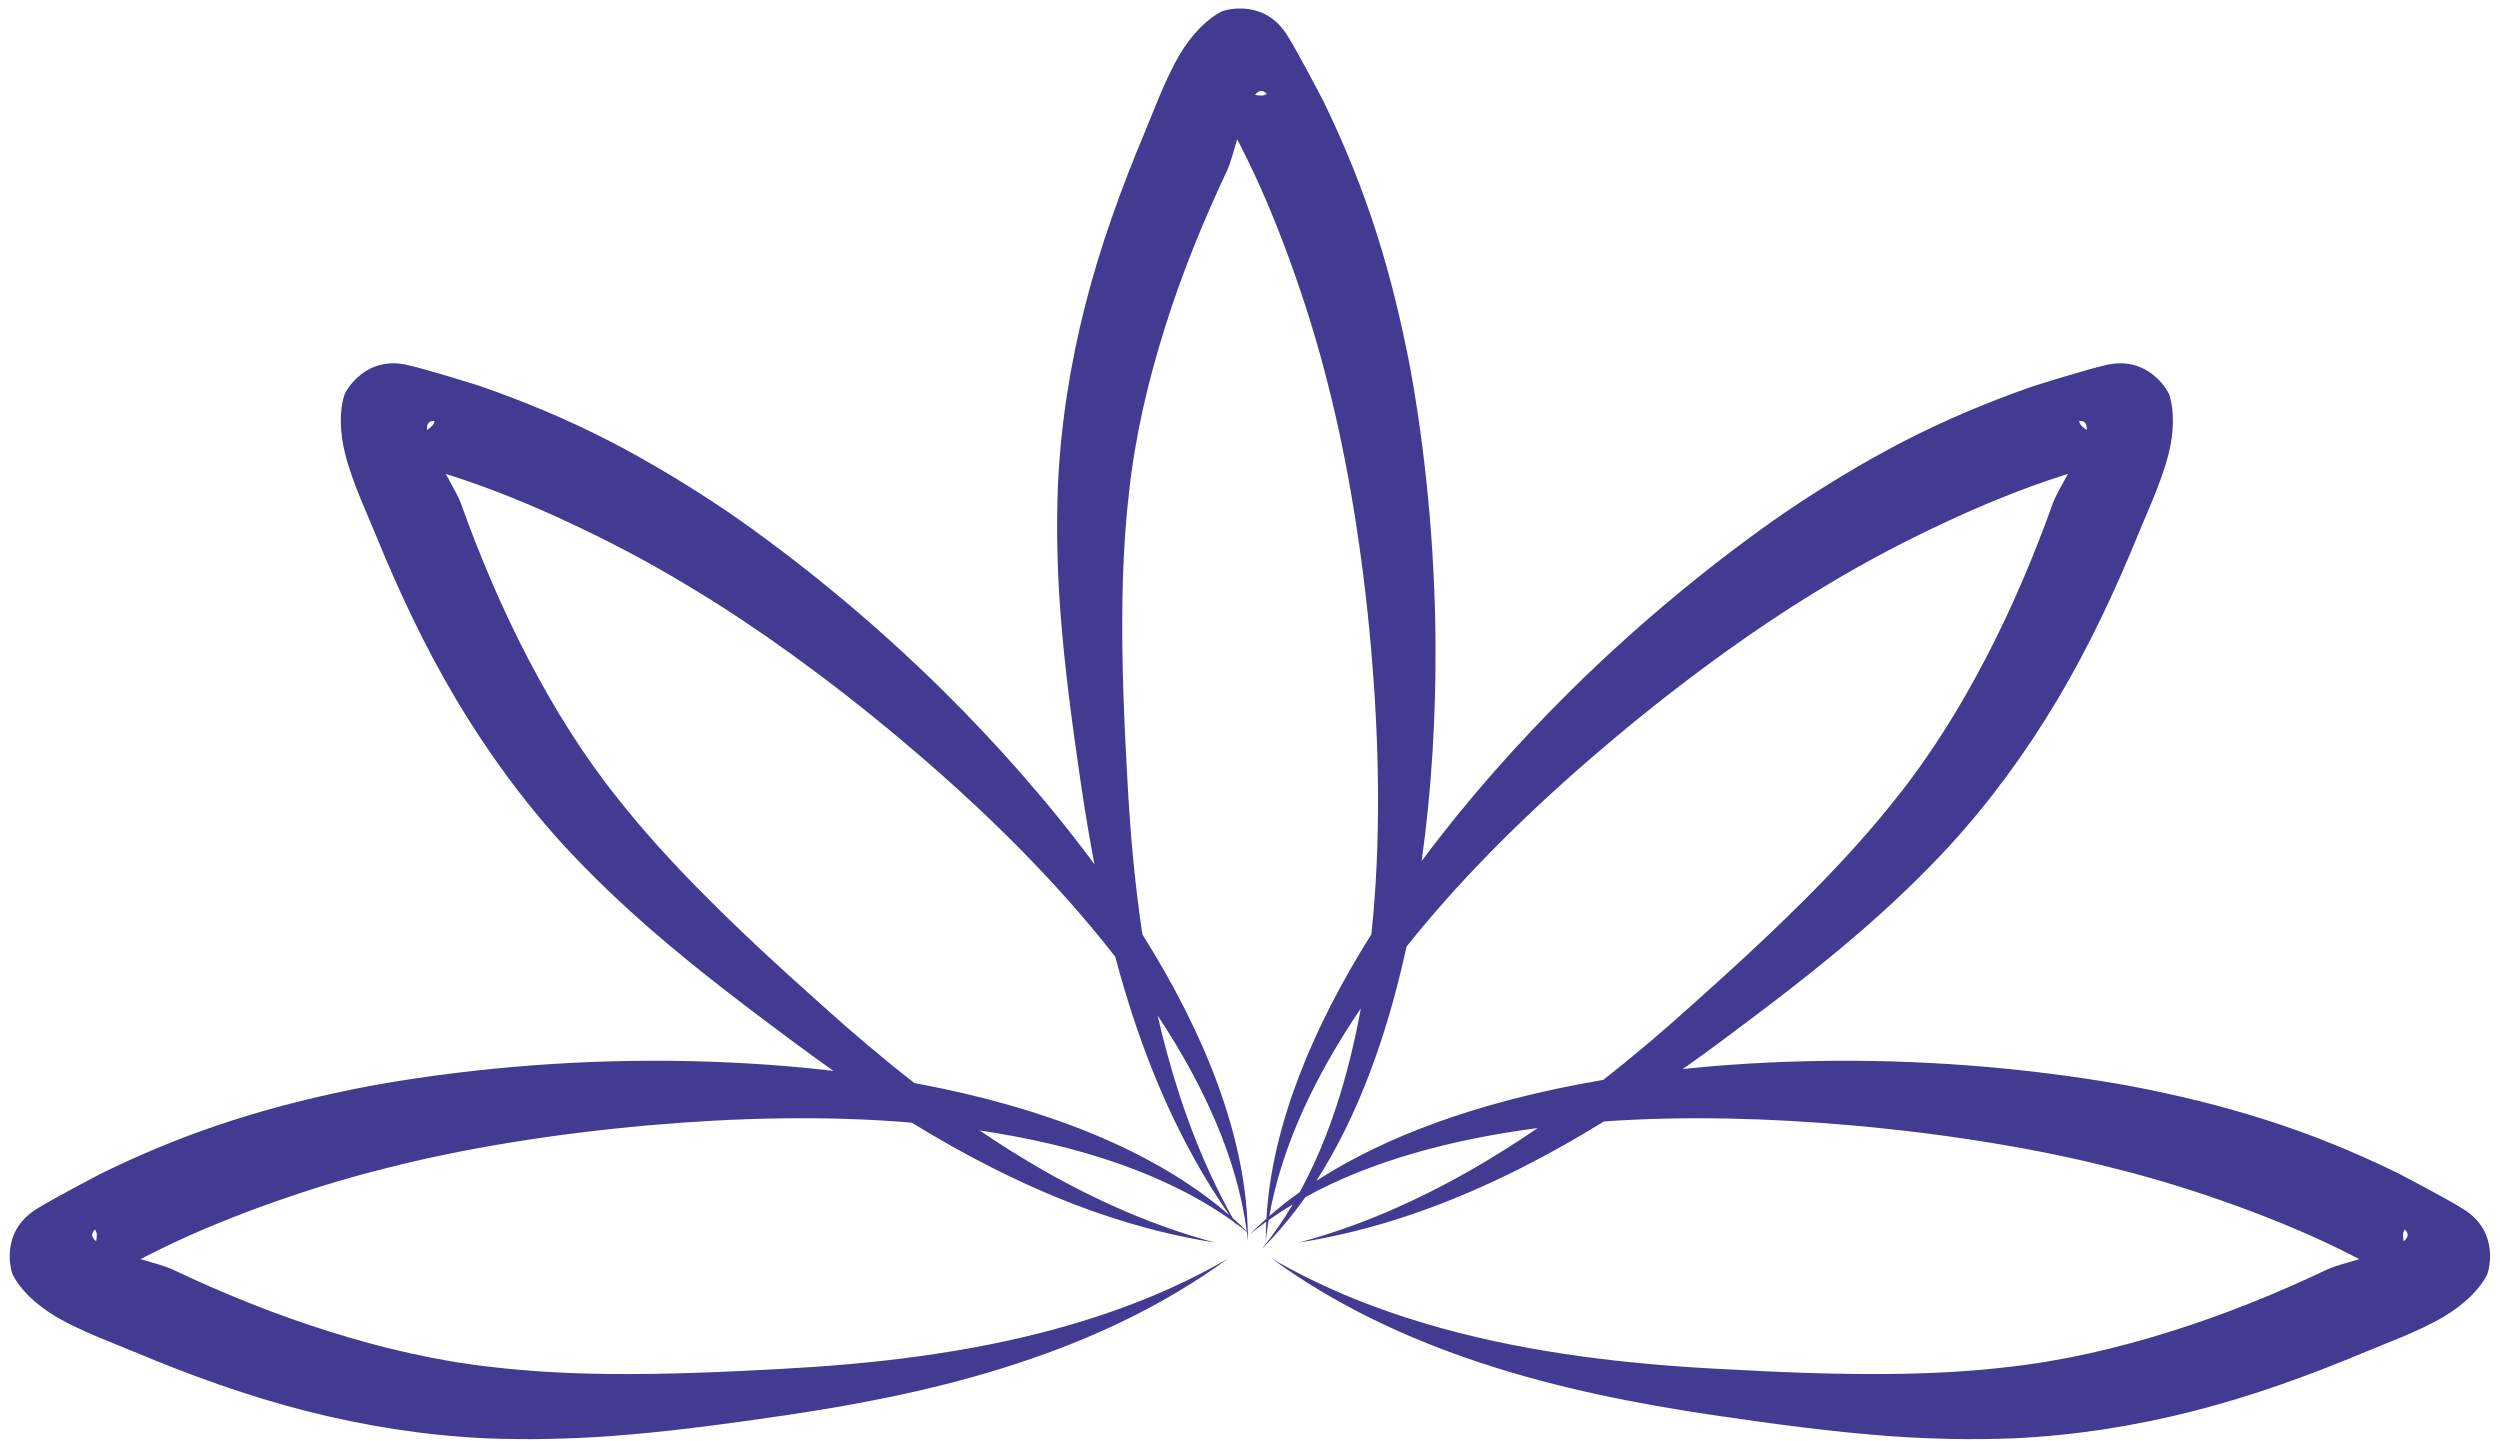 <?xml version="1.0" encoding="UTF-8" standalone="no"?><svg xmlns="http://www.w3.org/2000/svg" xmlns:xlink="http://www.w3.org/1999/xlink" clip-rule="evenodd" fill="#433b91" fill-rule="evenodd" height="267" preserveAspectRatio="xMidYMid meet" stroke-linejoin="round" stroke-miterlimit="2" version="1" viewBox="-1.8 -1.2 463.2 267.0" width="463.2" zoomAndPan="magnify"><g><g id="change1_1"><path d="M240.408,1240.02C235.595,1233.5 230.096,1227.3 224.44,1221.7C216.713,1214.05 208.681,1207.63 201.895,1202.93C197.831,1200.18 193.617,1197.6 189.233,1195.33C184.808,1193.05 180.209,1191.12 175.516,1189.49C174.989,1189.32 169.853,1187.71 167.764,1187.24C163.38,1186.25 161.286,1189.91 161.115,1190.45C160.62,1192.04 160.605,1194.28 161.23,1196.72C162.008,1199.77 163.705,1203.35 164.452,1205.22C166.899,1211.2 169.627,1217.01 172.892,1222.51C176.186,1228.05 179.979,1233.28 184.399,1238.11C187.304,1241.24 190.392,1244.2 193.636,1247.01C198.408,1251.15 203.449,1254.97 208.479,1258.71C209.912,1259.77 211.363,1260.83 212.832,1261.86C206.214,1261.08 199.495,1260.75 192.987,1260.79C182.115,1260.84 171.892,1261.98 163.775,1263.46C158.951,1264.38 154.146,1265.54 149.447,1267.04C144.703,1268.55 140.083,1270.43 135.618,1272.61C135.122,1272.86 130.352,1275.35 128.54,1276.49C124.739,1278.89 125.851,1282.96 126.112,1283.47C126.882,1284.94 128.457,1286.53 130.626,1287.82C133.329,1289.42 137.062,1290.76 138.914,1291.55C144.872,1294.05 150.911,1296.23 157.105,1297.81C163.355,1299.4 169.733,1300.41 176.273,1300.7C180.544,1300.86 184.822,1300.77 189.102,1300.47C195.4,1300.01 201.666,1299.15 207.871,1298.24C216.044,1297.03 224.329,1295.39 232.279,1292.77C240.212,1290.17 247.759,1286.63 254.508,1281.71C248.803,1285.02 242.689,1287.38 236.345,1289.12C226.913,1291.7 217.042,1292.84 207.376,1293.35C201.254,1293.69 195.078,1293.96 188.905,1293.89C184.867,1293.84 180.846,1293.64 176.851,1293.17C170.888,1292.52 165.134,1291.16 159.496,1289.39C153.812,1287.61 148.267,1285.36 142.826,1282.78C142.217,1282.5 140.948,1282.16 139.579,1281.75L140.073,1281.5C144.091,1279.43 148.279,1277.68 152.543,1276.13C156.856,1274.57 161.238,1273.2 165.671,1272.11C173.299,1270.15 182.967,1268.52 193.304,1267.61C202.38,1266.81 211.926,1266.55 221.098,1267.33C223.868,1269.03 226.702,1270.64 229.605,1272.1C237.059,1275.87 244.895,1278.71 253.146,1280C246.774,1278.3 240.78,1275.65 235.065,1272.4C232.746,1271.08 230.481,1269.65 228.266,1268.15C238.611,1269.69 248.063,1272.7 255.22,1277.88C255.324,1278.03 255.428,1278.17 255.533,1278.32C255.465,1278.2 255.397,1278.08 255.33,1277.96C255.731,1278.26 256.125,1278.55 256.512,1278.86C256.554,1279.18 256.591,1279.5 256.624,1279.82C256.625,1279.53 256.623,1279.24 256.618,1278.94C256.691,1279 256.765,1279.06 256.839,1279.12C256.765,1279.05 256.692,1278.98 256.617,1278.9C256.411,1268.68 252.021,1257.84 245.474,1247.43C244.659,1242.03 244.181,1236.57 243.896,1231.18C243.551,1225.06 243.286,1218.89 243.358,1212.71C243.405,1208.67 243.608,1204.65 244.071,1200.66C244.722,1194.7 246.081,1188.94 247.853,1183.3C249.639,1177.62 251.881,1172.08 254.46,1166.63C254.741,1166.03 255.088,1164.76 255.491,1163.39L255.745,1163.88C257.818,1167.9 259.568,1172.09 261.11,1176.35C262.671,1180.66 264.039,1185.05 265.134,1189.48C267.091,1197.11 268.729,1206.78 269.637,1217.11C270.445,1226.31 270.699,1236 269.884,1245.29C269.821,1246 269.752,1246.72 269.677,1247.42C263.432,1257.35 259.149,1267.67 258.585,1277.47C257.983,1278.01 257.4,1278.56 256.839,1279.12C257.399,1278.67 257.976,1278.23 258.568,1277.8C258.534,1278.48 258.519,1279.15 258.522,1279.82C258.598,1279.09 258.697,1278.36 258.818,1277.63C259.638,1277.05 260.487,1276.5 261.364,1275.97C260.38,1277.63 259.301,1279.19 258.12,1280.65C259.777,1279.01 261.3,1277.18 262.699,1275.2C269.65,1271.37 278.146,1269.09 287.26,1267.9C284.924,1269.49 282.533,1271 280.082,1272.4C274.366,1275.65 268.373,1278.3 262,1280C270.252,1278.71 278.088,1275.87 285.542,1272.1C288.518,1270.6 291.422,1268.95 294.259,1267.2C302.911,1266.59 311.85,1266.86 320.374,1267.61C330.711,1268.52 340.379,1270.15 348.007,1272.11C352.44,1273.2 356.822,1274.57 361.135,1276.13C365.399,1277.68 369.587,1279.43 373.605,1281.5L374.099,1281.75C372.73,1282.16 371.46,1282.5 370.852,1282.78C365.411,1285.36 359.866,1287.61 354.182,1289.39C348.544,1291.16 342.79,1292.52 336.827,1293.17C332.832,1293.64 328.811,1293.84 324.773,1293.89C318.6,1293.96 312.424,1293.69 306.302,1293.35C296.636,1292.84 286.765,1291.7 277.332,1289.12C270.989,1287.38 264.875,1285.02 259.17,1281.71C265.919,1286.63 273.466,1290.17 281.399,1292.77C289.349,1295.39 297.634,1297.03 305.807,1298.24C312.012,1299.15 318.278,1300.01 324.576,1300.47C328.856,1300.77 333.134,1300.86 337.405,1300.7C343.945,1300.41 350.323,1299.4 356.573,1297.81C362.767,1296.23 368.806,1294.05 374.764,1291.55C376.616,1290.76 380.349,1289.42 383.052,1287.82C385.221,1286.53 386.796,1284.94 387.566,1283.47C387.827,1282.96 388.939,1278.89 385.138,1276.49C383.326,1275.35 378.556,1272.86 378.06,1272.61C373.595,1270.43 368.975,1268.55 364.231,1267.04C359.532,1265.54 354.727,1264.38 349.903,1263.46C341.786,1261.98 331.563,1260.84 320.691,1260.79C314.755,1260.76 308.643,1261.02 302.592,1261.66C303.967,1260.69 305.325,1259.71 306.667,1258.71C311.698,1254.97 316.738,1251.15 321.511,1247.01C324.754,1244.2 327.842,1241.24 330.748,1238.11C335.167,1233.28 338.96,1228.05 342.255,1222.51C345.519,1217.01 348.247,1211.2 350.694,1205.22C351.442,1203.35 353.138,1199.77 353.917,1196.72C354.542,1194.28 354.526,1192.04 354.032,1190.45C353.861,1189.91 351.766,1186.25 347.383,1187.24C345.293,1187.71 340.158,1189.32 339.63,1189.49C334.937,1191.12 330.338,1193.05 325.913,1195.33C321.529,1197.6 317.316,1200.18 313.252,1202.93C306.465,1207.63 298.434,1214.05 290.706,1221.7C285.149,1227.2 279.744,1233.28 274.992,1239.68C276.058,1232.09 276.497,1224.3 276.458,1216.8C276.401,1205.92 275.266,1195.7 273.786,1187.58C272.862,1182.76 271.708,1177.95 270.208,1173.26C268.694,1168.51 266.81,1163.89 264.638,1159.43C264.388,1158.93 261.895,1154.16 260.752,1152.35C258.353,1148.55 254.279,1149.66 253.777,1149.92C252.308,1150.69 250.71,1152.27 249.425,1154.43C247.823,1157.14 246.489,1160.87 245.694,1162.72C243.198,1168.68 241.016,1174.72 239.439,1180.91C237.848,1187.16 236.835,1193.54 236.544,1200.08C236.382,1204.35 236.471,1208.63 236.778,1212.91C237.23,1219.21 238.093,1225.47 239.001,1231.68C239.414,1234.45 239.876,1237.24 240.408,1240.02ZM134.893,1279.87C134.967,1279.41 134.989,1279.07 134.927,1278.95C134.88,1278.85 134.832,1278.57 134.743,1278.66C134.314,1279.08 134.433,1279.49 134.893,1279.87ZM378.785,1279.87C379.245,1279.49 379.364,1279.08 378.935,1278.66C378.846,1278.57 378.798,1278.85 378.751,1278.95C378.689,1279.07 378.711,1279.41 378.785,1279.87ZM247.083,1256C247.401,1257.39 247.747,1258.78 248.124,1260.15C249.77,1266.16 251.975,1271.96 255.012,1277.4C255.523,1277.85 256.02,1278.31 256.502,1278.79C255.49,1271.16 252.02,1263.46 247.083,1256ZM268.564,1255.25C263.711,1262.42 260.19,1269.84 258.89,1277.2C259.907,1276.32 260.981,1275.47 262.104,1274.67C265.188,1269.04 267.26,1262.4 268.564,1255.25ZM242.613,1249.8C241.749,1248.69 240.856,1247.59 239.939,1246.5C233.948,1239.35 226.92,1232.68 219.841,1226.75C211.89,1220.08 203.895,1214.4 197.118,1210.39C193.209,1208.03 189.143,1205.9 184.99,1203.96C180.884,1202.03 176.686,1200.31 172.379,1198.93L171.85,1198.76C172.532,1200.02 173.185,1201.16 173.416,1201.79C175.44,1207.46 177.776,1212.96 180.532,1218.25C183.266,1223.49 186.373,1228.52 190.129,1233.19C192.627,1236.35 195.327,1239.33 198.149,1242.22C202.463,1246.64 207.017,1250.82 211.591,1254.9C214.741,1257.74 218.003,1260.51 221.389,1263.15C221.61,1263.19 221.829,1263.23 222.048,1263.27C234.81,1265.7 246.51,1270.06 254.665,1277.1C250.193,1270.66 246.922,1263.55 244.47,1256.09C243.788,1254.01 243.172,1251.92 242.613,1249.8ZM294.188,1262.81C297.42,1260.28 300.539,1257.62 303.556,1254.9C308.129,1250.82 312.683,1246.64 316.997,1242.22C319.82,1239.33 322.519,1236.35 325.017,1233.19C328.773,1228.52 331.881,1223.49 334.614,1218.25C337.371,1212.96 339.707,1207.46 341.73,1201.79C341.961,1201.16 342.614,1200.02 343.297,1198.76L342.768,1198.93C338.461,1200.31 334.262,1202.03 330.157,1203.96C326.003,1205.9 321.937,1208.03 318.028,1210.39C311.251,1214.4 303.256,1220.08 295.305,1226.75C288.226,1232.68 281.199,1239.35 275.207,1246.5C274.59,1247.23 273.984,1247.97 273.391,1248.72C271.386,1257.97 268.313,1266.56 263.864,1273.48C271.515,1268.52 281.219,1265.26 291.63,1263.27C292.478,1263.11 293.331,1262.96 294.188,1262.81ZM345.279,1194.12C345.335,1193.52 345.133,1193.15 344.53,1193.16C344.405,1193.16 344.57,1193.39 344.602,1193.49C344.645,1193.62 344.901,1193.85 345.279,1194.12ZM169.867,1194.12C170.246,1193.85 170.502,1193.62 170.544,1193.49C170.576,1193.39 170.742,1193.16 170.617,1193.16C170.013,1193.15 169.811,1193.52 169.867,1194.12ZM257.374,1158.7C257.835,1158.78 258.175,1158.8 258.298,1158.74C258.389,1158.69 258.671,1158.64 258.583,1158.55C258.16,1158.12 257.754,1158.24 257.374,1158.7Z" fill="inherit" transform="translate(-220.456 -2014.822) scale(1.753)"/></g></g></svg>